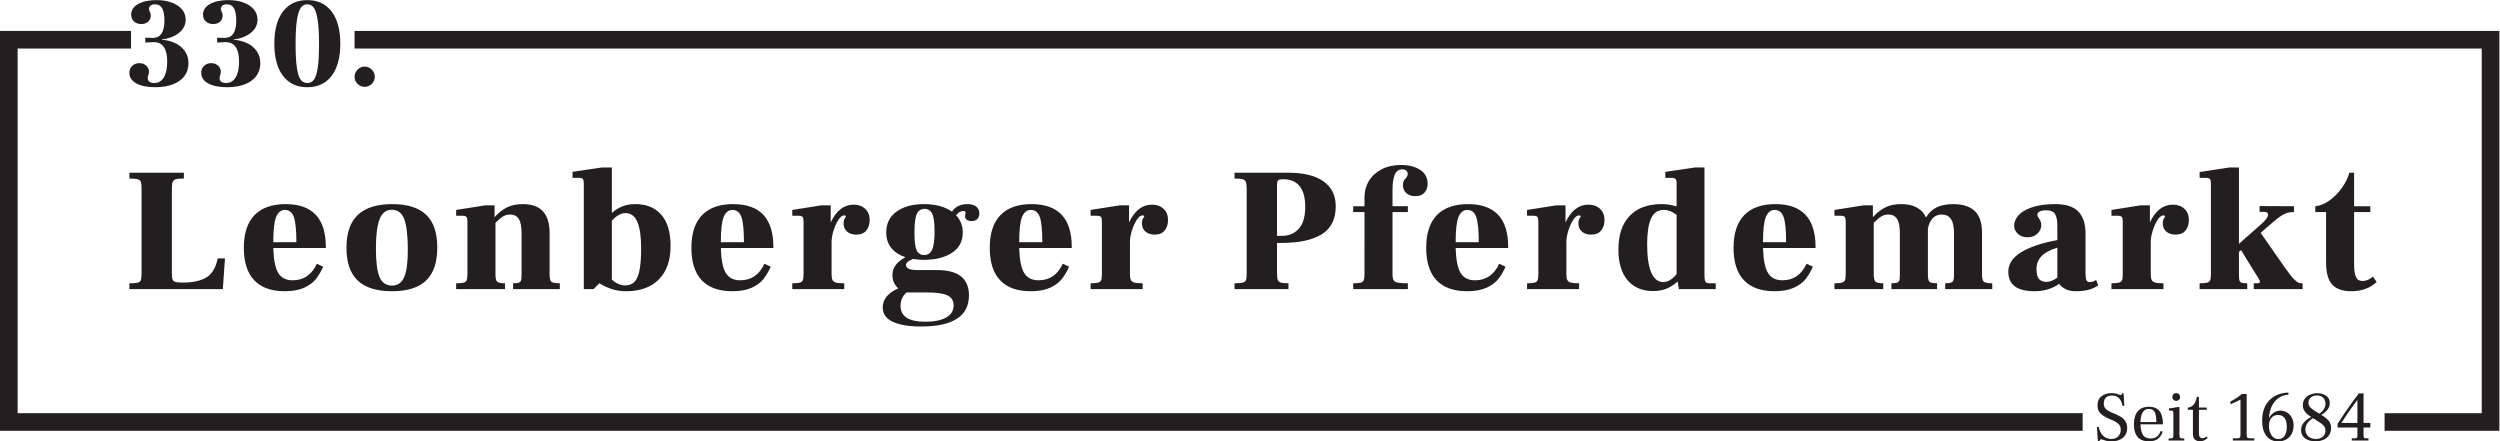 <?xml version="1.0" encoding="UTF-8" standalone="no"?>
<svg
   xmlns:dc="http://purl.org/dc/elements/1.1/"
   xmlns:cc="http://creativecommons.org/ns#"
   xmlns:rdf="http://www.w3.org/1999/02/22-rdf-syntax-ns#"
   xmlns:svg="http://www.w3.org/2000/svg"
   xmlns="http://www.w3.org/2000/svg"
   xmlns:sodipodi="http://sodipodi.sourceforge.net/DTD/sodipodi-0.dtd"
   xmlns:inkscape="http://www.inkscape.org/namespaces/inkscape"
   version="1.1"
   id="svg2"
   xml:space="preserve"
   width="755.907"
   height="133.453"
   viewBox="0 0 755.907 133.453"
   sodipodi:docname="LeonbergerPferdemarkt_330_Logo_CMYK_RZ.eps"><defs
     id="defs6" /><sodipodi:namedview
     pagecolor="#ffffff"
     bordercolor="#666666"
     borderopacity="1"
     objecttolerance="10"
     gridtolerance="10"
     guidetolerance="10"
     inkscape:pageopacity="0"
     inkscape:pageshadow="2"
     inkscape:window-width="640"
     inkscape:window-height="480"
     id="namedview4" /><g
     id="g10"
     inkscape:groupmode="layer"
     inkscape:label="ink_ext_XXXXXX"
     transform="matrix(1.333,0,0,-1.333,0,133.453)"><g
       id="g12"
       transform="scale(0.1)"><path
         d="m 5382.58,373.758 c -8,-6.668 -15.86,-10 -23.59,-10 -7.2,0 -12.2,3.066 -15,9.199 -2.8,6.133 -4.2,15.734 -4.2,28.801 v 118.406 h 36.8 v 13.195 h -36.8 v 76 h -10.8 c -3.2,-11.472 -8.8,-22.871 -16.8,-34.199 -8.01,-11.332 -17.34,-20.863 -28.01,-28.597 -10.66,-7.735 -21.46,-12.141 -32.39,-13.204 v -13.195 h 24.4 V 406.961 c 0,-24.266 4.66,-41.406 14,-51.406 9.33,-10 23.59,-15 42.79,-15 10.4,0 19.87,1.34 28.41,4.004 8.53,2.668 15.4,5.929 20.6,9.804 5.2,3.86 8.2,6.192 9,6.992 z m -178.79,-6.199 c -5.87,6.004 -13.34,15.535 -22.4,28.601 l -53.6,76.797 10,8.801 8.8,7.605 c 12.26,10.93 22.2,18.801 29.8,23.594 7.6,4.805 16.07,7.207 25.4,7.207 h 1.6 v 13.195 l -77.99,0.399 v -13.203 h 10.4 c 5.86,0 8.79,-1.992 8.79,-5.996 0,-5.332 -4.94,-12.403 -14.8,-21.2 l -51.2,-45.195 v 173.188 h -21.2 l -68,-10.403 v -13.191 h 14 c 4.8,0 7.93,-0.867 9.4,-2.598 1.46,-1.738 2.21,-5.273 2.21,-10.605 V 378.563 c 0,-6.141 -0.61,-10.536 -1.81,-13.204 -1.2,-2.664 -3.54,-4.472 -7,-5.398 -3.47,-0.938 -9.07,-1.398 -16.8,-1.398 v -13.204 h 108 v 13.204 c -6.14,0 -10.47,0.46 -13,1.398 -2.54,0.926 -4.14,2.664 -4.8,5.203 -0.67,2.531 -1,6.992 -1,13.399 v 51.203 l 4.8,3.992 34,-55.195 c 1.06,-1.602 2.8,-4.336 5.2,-8.204 2.41,-3.867 3.6,-6.464 3.6,-7.8 0,-1.34 -0.47,-2.336 -1.4,-3 -0.94,-0.664 -2.73,-0.996 -5.4,-0.996 h -7.2 v -13.204 h 110.8 v 13.204 h -4 c -4.27,0 -9.34,3 -15.2,8.996 z M 4928.6,536.961 c -21.87,0 -39.06,-13.203 -51.6,-39.598 h -0.39 v 37.996 h -21.2 l -66.01,-10.398 v -13.203 h 14 c 4.8,0 7.93,-0.871 9.4,-2.598 1.46,-1.738 2.2,-5.265 2.2,-10.597 v -120 c 0,-6.141 -0.6,-10.536 -1.8,-13.204 -1.2,-2.664 -3.54,-4.472 -6.99,-5.398 -3.48,-0.938 -9.08,-1.398 -16.81,-1.398 v -13.204 h 118 v 13.204 c -8.54,0 -14.74,0.527 -18.6,1.601 -3.86,1.055 -6.54,2.93 -7.99,5.598 -1.48,2.664 -2.21,6.933 -2.21,12.801 v 73.996 c 0,7.461 1.46,15.937 4.4,25.398 2.93,9.465 6.6,17.598 11,24.406 4.4,6.797 8.73,10.196 13,10.196 2.66,0 4,-0.801 4,-2.395 0,-0.547 -0.87,-2.07 -2.6,-4.609 -1.73,-2.528 -2.59,-6.192 -2.59,-10.996 0,-7.996 2.65,-14.266 7.99,-18.797 5.34,-4.543 12.26,-6.797 20.8,-6.797 10.4,0 18.06,3.191 23,9.598 4.93,6.398 7.4,14.132 7.4,23.195 0,10.937 -3.39,19.531 -10.2,25.801 -6.8,6.269 -15.54,9.402 -26.2,9.402 z M 4666.61,371.355 c -8.8,-6.394 -16.95,-9.597 -24.41,-9.597 -7.73,0 -13.46,2.207 -17.2,6.601 -3.74,4.403 -5.6,11.934 -5.6,22.598 0,11.465 3.73,21.133 11.2,29.004 7.46,7.859 19.46,14.336 36.01,19.402 z m 83.59,-7.792 c -2.67,-1.473 -6.27,-2.208 -10.8,-2.208 -3.19,0 -5.47,1.465 -6.8,4.407 -1.34,2.929 -2,8.797 -2,17.597 v 87.598 c 0,22.402 -5.47,39.207 -16.4,50.398 -10.93,11.204 -28.39,16.809 -52.4,16.809 -21.86,0 -39.79,-2.539 -53.8,-7.609 -14,-5.067 -24.07,-11.258 -30.19,-18.594 -6.14,-7.344 -9.21,-14.871 -9.21,-22.598 0,-6.941 2.73,-13.074 8.2,-18.406 5.46,-5.332 12.86,-8 22.2,-8 9.33,0 16.86,2.805 22.61,8.398 5.73,5.606 8.59,12.004 8.59,19.2 0,5.332 -1.87,10.539 -5.6,15.605 -0.27,0.528 -0.86,1.535 -1.79,3 -0.94,1.465 -1.41,2.996 -1.41,4.598 0,3.469 1.87,6.066 5.61,7.805 3.73,1.726 8.52,2.597 14.39,2.597 9.6,0 16.2,-2.734 19.81,-8.203 3.59,-5.469 5.4,-14.199 5.4,-26.191 v -33.203 c -34.94,-6.399 -62.21,-15.54 -81.81,-27.403 -19.6,-11.867 -29.39,-26.601 -29.39,-44.199 0,-29.602 19.72,-44.406 59.19,-44.406 21.87,0 40.53,5.605 56,16.808 3.47,-4.804 8.33,-8.8 14.6,-12.004 6.27,-3.203 14.2,-4.804 23.8,-4.804 9.6,0 18.47,0.937 26.6,2.804 8.14,1.875 16.07,5.332 23.8,10.399 l -4.8,12.402 c -0.27,-0.273 -1.73,-1.14 -4.4,-2.597 z m -252.78,2.199 c -1.08,2.664 -1.6,6.933 -1.6,12.801 v 93.996 c 0,23.203 -5.61,39.929 -16.81,50.203 -11.19,10.265 -27.34,15.402 -48.4,15.402 -15.19,0 -27.79,-2.473 -37.79,-7.402 -10,-4.942 -18.08,-12.598 -24.21,-23 -4,9.601 -10.73,17.062 -20.2,22.402 -9.47,5.324 -21.39,8 -35.8,8 -14.94,0 -27.4,-2.676 -37.4,-8 -10,-5.34 -18.87,-12.402 -26.6,-21.199 h -0.39 v 26.394 h -21.2 l -66.01,-10.398 v -13.203 h 14 c 4.8,0 7.93,-0.871 9.4,-2.598 1.46,-1.738 2.21,-5.265 2.21,-10.597 v -120 c 0,-6.141 -0.61,-10.536 -1.81,-13.204 -1.2,-2.664 -3.54,-4.472 -6.99,-5.398 -3.48,-0.938 -9.07,-1.398 -16.81,-1.398 v -13.204 h 110.8 v 13.204 c -9.06,0 -14.93,1.203 -17.6,3.593 -2.66,2.403 -4,7.864 -4,16.407 v 117.199 c 6.93,6.933 12.73,11.797 17.4,14.597 4.67,2.805 9.93,4.2 15.8,4.2 8.54,0 15,-3.204 19.41,-9.598 4.39,-6.398 6.59,-17.199 6.59,-32.402 v -95.996 c 0,-5.344 -0.4,-9.2 -1.19,-11.602 -0.8,-2.402 -2.54,-4.074 -5.21,-5 -2.66,-0.938 -6.93,-1.398 -12.8,-1.398 v -13.204 h 103.6 v 13.204 c -6.39,0 -10.99,0.527 -13.8,1.601 -2.8,1.055 -4.66,2.93 -5.6,5.598 -0.94,2.664 -1.4,6.933 -1.4,12.801 v 103.996 c 1.87,9.863 5.46,17.664 10.8,23.398 5.34,5.731 12.27,8.602 20.8,8.602 8.8,0 15.6,-3.27 20.4,-9.793 4.8,-6.543 7.2,-17.278 7.2,-32.207 v -95.996 c 0,-7.473 -1.2,-12.336 -3.6,-14.602 -2.39,-2.266 -7.86,-3.398 -16.4,-3.398 v -13.204 h 106.8 v 13.204 c -6.93,0 -11.99,0.527 -15.2,1.601 -3.2,1.055 -5.34,2.93 -6.39,5.598 z m -498.41,85.996 c 0,28.008 2.2,47.207 6.6,57.605 4.4,10.403 11,15.598 19.81,15.598 9.85,0 16.66,-5.469 20.39,-16.398 3.74,-10.938 5.6,-29.872 5.6,-56.805 z m 28,86.406 c -30.94,0 -54.47,-8.34 -70.6,-25 -16.14,-16.672 -24.2,-41.406 -24.2,-74.199 0,-32.539 7.86,-57.07 23.6,-73.606 15.73,-16.531 38.8,-24.804 69.2,-24.804 17.87,0 32.6,2.675 44.2,8.008 11.6,5.332 20.46,11.925 26.6,19.796 6.13,7.86 11.6,17.129 16.4,27.801 l -14.4,6.797 c -11.47,-25.066 -29.74,-37.598 -54.8,-37.598 -14.94,0 -25.8,5.461 -32.59,16.399 -6.81,10.937 -10.61,29.863 -11.41,56.805 h 119.2 v 2.394 c 0,64.805 -30.4,97.207 -91.2,97.207 z M 3803.02,379.363 c -9.87,-12 -20,-18.008 -30.4,-18.008 -11.74,0 -20.74,7.141 -27,21.407 -6.27,14.258 -9.4,35.664 -9.4,64.199 0,25.859 2.93,45.332 8.79,58.398 5.87,13.067 15.47,19.602 28.81,19.602 10.13,0 19.86,-3.742 29.2,-11.203 z m 67.8,-19.402 c -1.74,0.926 -2.93,2.734 -3.6,5.398 -0.67,2.668 -1,7.063 -1,13.204 v 242.789 h -20.8 l -68,-10 v -13.594 h 14.8 c 3.73,0 6.46,-0.867 8.2,-2.598 1.73,-1.738 2.6,-4.875 2.6,-9.402 v -52.399 h -1.6 c -10.14,3.204 -20.94,4.805 -32.4,4.805 -31.2,0 -55.34,-8.867 -72.4,-26.601 -17.07,-17.735 -25.6,-43.274 -25.6,-76.602 0,-29.875 6.93,-53 20.8,-69.406 13.86,-16.395 33.19,-24.598 58,-24.598 10.66,0 20.4,1.668 29.2,5 8.8,3.34 17.6,8.867 26.4,16.602 l 2.8,-17.2 h 83.6 v 13.204 h -12.4 c -4,0 -6.87,0.46 -8.6,1.398 z m -267.81,177 c -21.86,0 -39.06,-13.203 -51.6,-39.598 h -0.39 v 37.996 h -21.2 l -66.01,-10.398 v -13.203 h 14.01 c 4.79,0 7.93,-0.871 9.39,-2.598 1.47,-1.738 2.21,-5.265 2.21,-10.597 v -120 c 0,-6.141 -0.61,-10.536 -1.81,-13.204 -1.2,-2.664 -3.53,-4.472 -6.99,-5.398 -3.48,-0.938 -9.07,-1.398 -16.81,-1.398 v -13.204 h 118 v 13.204 c -8.53,0 -14.73,0.527 -18.59,1.601 -3.87,1.055 -6.55,2.93 -8,5.598 -1.47,2.664 -2.21,6.933 -2.21,12.801 v 73.996 c 0,7.461 1.47,15.937 4.41,25.398 2.93,9.465 6.6,17.598 10.99,24.406 4.41,6.797 8.73,10.196 13,10.196 2.67,0 4.01,-0.801 4.01,-2.395 0,-0.547 -0.87,-2.07 -2.6,-4.609 -1.74,-2.528 -2.6,-6.192 -2.6,-10.996 0,-7.996 2.66,-14.266 8,-18.797 5.33,-4.543 12.25,-6.797 20.8,-6.797 10.4,0 18.06,3.191 23,9.598 4.93,6.398 7.4,14.132 7.4,23.195 0,10.937 -3.4,19.531 -10.21,25.801 -6.79,6.269 -15.53,9.402 -26.2,9.402 z m -301.19,-85.203 c 0,28.008 2.2,47.207 6.6,57.605 4.41,10.403 11,15.598 19.81,15.598 9.85,0 16.66,-5.469 20.39,-16.398 3.74,-10.938 5.6,-29.872 5.6,-56.805 z m 28,86.406 c -30.94,0 -54.46,-8.34 -70.6,-25 -16.14,-16.672 -24.2,-41.406 -24.2,-74.199 0,-32.539 7.87,-57.07 23.6,-73.606 15.73,-16.531 38.81,-24.804 69.21,-24.804 17.86,0 32.59,2.675 44.2,8.008 11.59,5.332 20.46,11.925 26.59,19.796 6.13,7.86 11.6,17.129 16.4,27.801 l -14.4,6.797 c -11.46,-25.066 -29.74,-37.598 -54.79,-37.598 -14.95,0 -25.81,5.461 -32.6,16.399 -6.81,10.937 -10.61,29.863 -11.41,56.805 h 119.2 v 2.394 c 0,64.805 -30.4,97.207 -91.2,97.207 z m -108.59,77.785 c -11.34,7.336 -25.8,11.008 -43.4,11.008 -16.54,0 -31.07,-3.203 -43.6,-9.598 -12.54,-6.41 -22.2,-15.207 -29,-26.41 -6.8,-11.187 -10.2,-23.992 -10.2,-38.39 v -19.2 h -25.6 v -13.195 h 25.6 V 378.563 c 0,-6.141 -0.6,-10.536 -1.8,-13.204 -1.2,-2.664 -3.54,-4.472 -7,-5.398 -3.47,-0.938 -9.07,-1.398 -16.8,-1.398 v -13.204 h 124 v 13.204 c -10.4,0 -17.94,0.46 -22.6,1.398 -4.67,0.926 -7.87,2.734 -9.6,5.398 -1.73,2.668 -2.6,7.063 -2.6,13.204 v 141.601 h 34.8 v 13.195 h -34.8 v 37.993 c 0,13.601 1.6,24.597 4.8,33.007 3.2,8.399 9.07,12.598 17.6,12.598 3.47,0 6.33,-0.867 8.6,-2.598 2.26,-1.738 3.4,-4.343 3.4,-7.8 0,-1.868 -0.34,-3.469 -1,-4.805 -0.67,-1.34 -1.8,-2.93 -3.4,-4.797 -2.14,-2.402 -3.74,-4.668 -4.8,-6.797 -1.07,-2.137 -1.6,-5.078 -1.6,-8.808 0,-7.461 2.53,-13.536 7.6,-18.188 5.06,-4.668 11.86,-7.004 20.4,-7.004 9.06,0 16,2.598 20.8,7.805 4.8,5.191 7.2,12.055 7.2,20.59 0,13.601 -5.67,24.062 -17,31.394 z M 2946.04,482.363 c -9.75,-10.8 -22.47,-16.203 -38.2,-16.203 h -11.2 v 114.391 c 0,6.133 0.86,10 2.6,11.601 1.73,1.602 5.66,2.403 11.79,2.403 16.27,0 28.6,-5.262 37,-15.801 8.41,-10.535 12.61,-26.059 12.61,-46.598 0,-22.39 -4.87,-38.992 -14.6,-49.793 z m 56,107.399 c -18.54,13.054 -44.88,19.597 -79.01,19.597 h -122.79 v -13.203 c 8.53,0 14.66,-0.539 18.4,-1.601 3.73,-1.063 6.2,-3.133 7.4,-6.2 1.2,-3.07 1.8,-8.07 1.8,-15 V 380.957 c 0,-7.199 -0.54,-12.199 -1.6,-15 -1.07,-2.793 -3.4,-4.738 -7,-5.793 -3.6,-1.074 -9.94,-1.601 -19,-1.601 v -13.204 h 122.39 v 13.204 c -8,0 -13.73,0.527 -17.2,1.601 -3.46,1.055 -5.8,3.059 -6.99,5.996 -1.2,2.93 -1.8,7.863 -1.8,14.797 v 69.207 h 10.8 c 39.46,0 69.72,6.524 90.8,19.602 21.06,13.054 31.6,34.257 31.6,63.593 0,24.532 -9.27,43.325 -27.8,56.403 z m -388.99,-52.801 c -21.87,0 -39.07,-13.203 -51.6,-39.598 h -0.4 v 37.996 h -21.2 l -66,-10.398 v -13.203 h 14 c 4.8,0 7.93,-0.871 9.4,-2.598 1.46,-1.738 2.2,-5.265 2.2,-10.597 v -120 c 0,-6.141 -0.6,-10.536 -1.8,-13.204 -1.2,-2.664 -3.54,-4.472 -7,-5.398 -3.47,-0.938 -9.07,-1.398 -16.8,-1.398 v -13.204 h 118 v 13.204 c -8.54,0 -14.74,0.527 -18.6,1.601 -3.87,1.055 -6.54,2.93 -8,5.598 -1.47,2.664 -2.2,6.933 -2.2,12.801 v 73.996 c 0,7.461 1.46,15.937 4.4,25.398 2.93,9.465 6.6,17.598 11,24.406 4.4,6.797 8.73,10.196 13,10.196 2.66,0 4,-0.801 4,-2.395 0,-0.547 -0.87,-2.07 -2.6,-4.609 -1.74,-2.528 -2.6,-6.192 -2.6,-10.996 0,-7.996 2.66,-14.266 8,-18.797 5.33,-4.543 12.26,-6.797 20.8,-6.797 10.4,0 18.06,3.191 23,9.598 4.93,6.398 7.4,14.132 7.4,23.195 0,10.937 -3.4,19.531 -10.2,25.801 -6.8,6.269 -15.54,9.402 -26.2,9.402 z m -301.2,-85.203 c 0,28.008 2.2,47.207 6.6,57.605 4.4,10.403 11,15.598 19.8,15.598 9.87,0 16.67,-5.469 20.4,-16.398 3.73,-10.938 5.6,-29.872 5.6,-56.805 z m 28,86.406 c -30.93,0 -54.46,-8.34 -70.6,-25 -16.13,-16.672 -24.2,-41.406 -24.2,-74.199 0,-32.539 7.87,-57.07 23.6,-73.606 15.73,-16.531 38.8,-24.804 69.2,-24.804 17.86,0 32.6,2.675 44.2,8.008 11.6,5.332 20.46,11.925 26.6,19.796 6.14,7.86 11.6,17.129 16.4,27.801 l -14.4,6.797 c -11.47,-25.066 -29.74,-37.598 -54.8,-37.598 -14.94,0 -25.8,5.461 -32.6,16.399 -6.8,10.937 -10.6,29.863 -11.4,56.805 h 119.2 v 2.394 c 0,64.805 -30.4,97.207 -91.2,97.207 z M 2114.05,434.16 c -3.86,-7.734 -9.8,-11.601 -17.8,-11.601 -7.99,0 -13.66,3.601 -17,10.8 -3.33,7.196 -5,20.664 -5,40.399 0,20.539 1.8,34.601 5.4,42.199 3.61,7.606 9.4,11.406 17.41,11.406 7.99,0 13.79,-3.672 17.39,-11.008 3.61,-7.332 5.4,-20.73 5.4,-40.195 0,-20.273 -1.93,-34.265 -5.8,-42 z m -57.8,-96.398 h 48.8 c 20,0 34.67,-2.207 44,-6.602 9.33,-4.402 14.01,-11.933 14.01,-22.597 0,-12.266 -5.74,-21.532 -17.21,-27.801 -11.47,-6.262 -27.07,-9.407 -46.8,-9.407 -37.59,0 -56.39,12.004 -56.39,36.008 0,12.266 4.53,22.403 13.59,30.399 z m 138,200.402 c -15.99,0 -27.59,-5.742 -34.8,-17.207 -16.26,11.465 -37.46,17.207 -63.6,17.207 -25.6,0 -46.27,-5.605 -62,-16.809 -15.73,-11.191 -23.6,-27.058 -23.6,-47.597 0,-13.867 3.8,-25.535 11.41,-35 7.59,-9.461 18.33,-16.465 32.19,-20.996 -19.73,-10.399 -29.6,-24.004 -29.6,-40.801 0,-11.738 4.41,-21.738 13.21,-30 -11.74,-5.066 -20.54,-11.258 -26.41,-18.602 -5.86,-7.336 -8.79,-15.527 -8.79,-24.601 0,-14.656 7.66,-25.528 22.99,-32.598 15.34,-7.058 36.74,-10.605 64.2,-10.605 36.27,0 63.41,5.937 81.4,17.804 18,11.875 27.01,29.403 27.01,52.598 0,38.406 -24.01,57.606 -72.01,57.606 h -44.39 c -17.61,0 -26.41,3.73 -26.41,11.203 0,5.32 5.34,10 16,13.992 8.53,-1.336 16.67,-2 24.4,-2 26.41,0 47.74,5.332 64,16.004 16.27,10.664 24.4,25.996 24.4,45.996 0,15.207 -5.07,28.262 -15.19,39.199 5.06,6.406 10.39,9.602 15.99,9.602 3.73,0 5.6,-1.204 5.6,-3.594 0,-0.801 -0.2,-2.004 -0.6,-3.606 -0.4,-1.601 -0.6,-3.066 -0.6,-4.402 0,-3.73 1.34,-6.535 4.01,-8.398 2.66,-1.868 6.26,-2.793 10.79,-2.793 5.87,0 10.27,1.589 13.21,4.793 2.93,3.203 4.4,7.336 4.4,12.402 0,6.398 -2.28,11.535 -6.81,15.402 -4.53,3.856 -11.33,5.801 -20.4,5.801 z m -257.99,-1.203 c -21.87,0 -39.07,-13.203 -51.6,-39.598 h -0.4 v 37.996 h -21.2 l -66,-10.398 v -13.203 h 14 c 4.8,0 7.93,-0.871 9.4,-2.598 1.46,-1.738 2.2,-5.265 2.2,-10.597 v -120 c 0,-6.141 -0.6,-10.536 -1.8,-13.204 -1.2,-2.664 -3.54,-4.472 -7,-5.398 -3.47,-0.938 -9.07,-1.398 -16.8,-1.398 v -13.204 h 118 v 13.204 c -8.54,0 -14.74,0.527 -18.6,1.601 -3.87,1.055 -6.54,2.93 -8,5.598 -1.47,2.664 -2.2,6.933 -2.2,12.801 v 73.996 c 0,7.461 1.46,15.937 4.4,25.398 2.93,9.465 6.6,17.598 11,24.406 4.4,6.797 8.73,10.196 13,10.196 2.66,0 4,-0.801 4,-2.395 0,-0.547 -0.87,-2.07 -2.6,-4.609 -1.74,-2.528 -2.6,-6.192 -2.6,-10.996 0,-7.996 2.66,-14.266 8,-18.797 5.33,-4.543 12.26,-6.797 20.8,-6.797 10.4,0 18.06,3.191 23,9.598 4.93,6.398 7.4,14.132 7.4,23.195 0,10.937 -3.4,19.531 -10.2,25.801 -6.8,6.269 -15.54,9.402 -26.2,9.402 z m -301.2,-85.203 c 0,28.008 2.21,47.207 6.61,57.605 4.39,10.403 11,15.598 19.79,15.598 9.87,0 16.67,-5.469 20.41,-16.398 3.73,-10.938 5.6,-29.872 5.6,-56.805 z m 28.01,86.406 c -30.94,0 -54.47,-8.34 -70.6,-25 -16.14,-16.672 -24.2,-41.406 -24.2,-74.199 0,-32.539 7.86,-57.07 23.6,-73.606 15.73,-16.531 38.79,-24.804 69.19,-24.804 17.87,0 32.61,2.675 44.2,8.008 11.61,5.332 20.47,11.925 26.61,19.796 6.13,7.86 11.6,17.129 16.4,27.801 l -14.4,6.797 c -11.47,-25.066 -29.74,-37.598 -54.8,-37.598 -14.94,0 -25.8,5.461 -32.61,16.399 -6.8,10.937 -10.6,29.863 -11.4,56.805 h 119.2 v 2.394 c 0,64.805 -30.39,97.207 -91.19,97.207 z m -212.4,-149.805 c -2.4,-12.14 -6.2,-20.937 -11.4,-26.398 -5.2,-5.469 -12.2,-8.203 -21,-8.203 -10.67,0 -20.8,4.406 -30.4,13.203 v 133.594 c 10.4,11.465 20.66,17.207 30.8,17.207 12.53,0 21.6,-6.805 27.2,-20.399 5.6,-13.605 8.4,-33.203 8.4,-58.8 0,-21.336 -1.2,-38.075 -3.6,-50.204 z m -9.2,149.805 c -11.47,0 -21.34,-1.672 -29.6,-5 -8.27,-3.34 -16.14,-8.203 -23.6,-14.601 h -0.4 v 102.789 h -22 l -67.2,-10 v -13.594 h 14 c 4.8,0 7.93,-0.867 9.4,-2.598 1.46,-1.738 2.2,-5.273 2.2,-10.605 V 345.359 h 22 l 13.2,13.204 c 9.86,-5.868 19.53,-10.34 29,-13.399 9.46,-3.066 20.06,-4.609 31.8,-4.609 31.73,0 56.46,8.937 74.2,26.808 17.73,17.86 26.6,43.328 26.6,76.395 0,30.664 -7,54.062 -21,70.207 -14,16.121 -33.54,24.199 -58.6,24.199 z m -193.2,-172.402 c -1.07,2.664 -1.6,6.933 -1.6,12.801 v 93.996 c 0,43.73 -20.14,65.605 -60.4,65.605 -15.2,0 -27.8,-2.746 -37.8,-8.203 -10,-5.469 -18.74,-12.473 -26.2,-20.996 h -0.4 v 26.394 h -21.2 l -66,-10.398 v -13.203 h 14 c 4.8,0 7.93,-0.871 9.4,-2.598 1.46,-1.738 2.2,-5.265 2.2,-10.597 v -120 c 0,-6.141 -0.6,-10.536 -1.8,-13.204 -1.2,-2.664 -3.54,-4.472 -7,-5.398 -3.47,-0.938 -9.07,-1.398 -16.8,-1.398 v -13.204 h 110.8 v 13.204 c -9.07,0 -14.94,1.203 -17.6,3.593 -2.67,2.403 -4,7.864 -4,16.407 v 117.199 c 6.93,6.933 12.73,11.797 17.4,14.597 4.66,2.805 9.93,4.2 15.8,4.2 8.53,0 15,-3.204 19.4,-9.598 4.4,-6.398 6.6,-17.199 6.6,-32.402 v -95.996 c 0,-5.344 -0.4,-9.2 -1.2,-11.602 -0.8,-2.402 -2.54,-4.074 -5.2,-5 -2.67,-0.938 -6.94,-1.398 -12.8,-1.398 v -13.204 h 106 v 13.204 c -6.94,0 -12,0.527 -15.2,1.601 -3.2,1.055 -5.34,2.93 -6.4,5.598 z m -331.59,6.601 c -5.602,-12.668 -14.672,-19.004 -27.203,-19.004 -13.598,0 -23.137,6.465 -28.598,19.403 -5.469,12.929 -8.203,34.601 -8.203,65 0,29.328 2.734,51.261 8.203,65.801 5.461,14.531 14.73,21.796 27.797,21.796 13.597,0 23.062,-7.195 28.398,-21.601 5.332,-14.395 8.004,-37.871 8.004,-70.399 0,-28 -2.805,-48.339 -8.398,-60.996 z m -26.801,165.801 c -34.938,0 -61,-8.144 -78.199,-24.406 -17.203,-16.27 -25.801,-41.199 -25.801,-74.793 0,-33.078 8.461,-57.746 25.398,-74.004 16.93,-16.27 42.864,-24.406 77.801,-24.406 34.93,0 60.801,8.136 77.602,24.406 16.797,16.258 25.195,41.199 25.195,74.805 0,33.328 -8.398,58.054 -25.195,74.199 -16.801,16.121 -42.403,24.199 -76.801,24.199 z m -270,-86.406 c 0,28.008 2.199,47.207 6.601,57.605 4.399,10.403 11,15.598 19.797,15.598 9.868,0 16.668,-5.469 20.403,-16.398 3.73,-10.938 5.601,-29.872 5.601,-56.805 z m 28.004,86.406 c -30.942,0 -54.469,-8.34 -70.602,-25 -16.136,-16.672 -24.199,-41.406 -24.199,-74.199 0,-32.539 7.859,-57.07 23.598,-73.606 15.73,-16.531 38.8,-24.804 69.199,-24.804 17.859,0 32.601,2.675 44.199,8.008 11.602,5.332 20.465,11.925 26.602,19.796 6.133,7.86 11.601,17.129 16.402,27.801 l -14.398,6.797 c -11.473,-25.066 -29.743,-37.598 -54.801,-37.598 -14.942,0 -25.801,5.461 -32.606,16.399 -6.8,10.937 -10.597,29.863 -11.398,56.805 h 119.199 v 2.394 c 0,64.805 -30.394,97.207 -91.195,97.207 z M 468.281,371.961 c -12.797,-7.871 -30.668,-11.797 -53.597,-11.797 -8,0 -13.668,0.527 -16.996,1.594 -3.34,1.062 -5.469,3.008 -6.403,5.801 -0.937,2.8 -1.402,7.8 -1.402,15 v 190.394 c 0,7.207 0.601,12.332 1.801,15.402 1.199,3.067 3.597,5.137 7.199,6.2 3.601,1.062 9.664,1.601 18.203,1.601 v 13.203 H 293.48 v -13.203 c 8.805,0 15.067,-0.539 18.805,-1.601 3.731,-1.063 6.129,-3.067 7.195,-5.996 1.067,-2.942 1.606,-8.145 1.606,-15.606 V 380.957 c 0,-7.199 -0.539,-12.266 -1.606,-15.195 -1.066,-2.942 -3.394,-4.875 -6.996,-5.801 -3.601,-0.938 -9.941,-1.398 -19.004,-1.398 v -13.204 h 212.004 l 4.797,69.602 h -16.398 c -4.27,-20.801 -12.797,-35.137 -25.602,-43"
         style="fill:#231f20;fill-opacity:1;fill-rule:nonzero;stroke:none"
         id="path14" /><path
         d="m 5347.31,41.762 h -36.48 c 11.09,17.492 23.03,34.719 35.84,51.68 h 0.64 z m 29.28,-10.398 v 10.398 h -15.36 V 108.805 H 5350.5 C 5333.97,87.25 5317.92,64.262 5302.35,39.84 v -8.476 h 44.96 V 13.121 c 0,-2.141 -0.38,-3.711 -1.12,-4.719 -0.76,-1.016 -2.14,-1.523 -4.16,-1.523 h -7.52 V 1.918 h 37.92 v 4.961 h -6.24 c -2.03,0 -3.36,0.48 -4.01,1.438 -0.63,0.965 -0.95,2.566 -0.95,4.805 V 31.363 Z M 5268.83,10.641 c -4,-3.469 -9.25,-5.207 -15.76,-5.207 -6.93,0 -12.64,1.953 -17.12,5.84 -4.48,3.898 -6.72,9.102 -6.72,15.605 0,5.332 1.6,10.188 4.8,14.562 3.2,4.375 7.41,8.105 12.64,11.199 8.11,-5.019 14,-8.828 17.68,-11.445 3.68,-2.617 6.35,-5.176 8,-7.676 1.66,-2.508 2.48,-5.418 2.48,-8.719 0,-5.977 -2,-10.695 -6,-14.16 z m -30.08,68.641 c -1.66,2.394 -2.48,5.148 -2.48,8.234 0,5.125 1.84,9.18 5.52,12.168 3.68,2.976 8.24,4.472 13.68,4.472 5.86,0 10.56,-1.73 14.09,-5.195 3.51,-3.469 5.27,-7.922 5.27,-13.359 0,-8.75 -4.64,-16.32 -13.92,-22.727 -6.5,3.742 -11.41,6.809 -14.71,9.199 -3.31,2.402 -5.79,4.805 -7.45,7.207 z m 26.65,-19.285 c 12.79,7.578 19.19,16.531 19.19,26.883 0,7.57 -2.88,13.203 -8.64,16.875 -5.76,3.684 -12.37,5.527 -19.84,5.527 -5.44,0 -10.67,-1.015 -15.68,-3.047 -5.01,-2.019 -9.1,-5.086 -12.24,-9.199 -3.15,-4.102 -4.72,-9.09 -4.72,-14.961 0,-5.223 1.5,-9.969 4.48,-14.238 2.98,-4.266 7.85,-8.426 14.56,-12.48 -7.79,-4.16 -13.57,-8.613 -17.36,-13.359 -3.79,-4.746 -5.68,-10.156 -5.68,-16.238 0,-8.105 3.04,-14.395 9.12,-18.879 6.08,-4.48 13.92,-6.719 23.52,-6.719 7.14,0 13.41,1.25 18.8,3.762 5.38,2.5 9.52,6.055 12.41,10.633 2.88,4.59 4.31,9.816 4.31,15.684 0,6.504 -1.79,11.973 -5.36,16.398 -3.57,4.422 -9.2,8.887 -16.87,13.359 z m -83.21,-47.355 c -3.31,-4.91 -8,-7.363 -14.08,-7.363 -6.83,0 -12.11,2.93 -15.84,8.801 -3.73,5.867 -5.6,12.852 -5.6,20.957 0,7.898 1.87,14.004 5.6,18.32 3.73,4.324 8.75,6.484 15.04,6.484 6.4,0 11.31,-2.266 14.72,-6.797 3.41,-4.543 5.12,-11.23 5.12,-20.09 0,-8.633 -1.66,-15.41 -4.96,-20.312 z m 5.44,52.961 c -4.48,2.664 -9.38,4.051 -14.71,4.16 -5.44,0 -10.39,-1.418 -14.81,-4.238 -4.42,-2.832 -8.13,-6.914 -11.12,-12.246 h -0.32 c 0.64,10.352 2.89,19.383 6.72,27.117 3.84,7.734 8.96,13.82 15.36,18.242 6.4,4.426 13.76,6.797 22.08,7.121 v 4.961 c -11.84,-0.324 -22.24,-3.02 -31.2,-8.078 -8.96,-5.067 -15.94,-12.325 -20.96,-21.758 -5.01,-9.441 -7.52,-20.672 -7.52,-33.68 0,-14.726 3.17,-26.27 9.52,-34.641 C 5147.02,4.184 5156,0 5167.63,0 c 7.26,0 13.5,1.547 18.72,4.645 5.23,3.086 9.22,7.324 12,12.715 2.78,5.379 4.16,11.445 4.16,18.164 0,7.137 -1.36,13.281 -4.08,18.398 -2.72,5.117 -6.32,9.012 -10.8,11.68 z M 5097.88,8.402 c -1.18,1.008 -1.76,3.008 -1.76,5.996 v 93.118 h -10.88 c -2.46,-2.344 -6.33,-5.274 -11.6,-8.801 -5.29,-3.516 -10.11,-6.289 -14.48,-8.32 v -6.238 c 8.42,3.523 16.05,7.039 22.88,10.566 V 14.398 c 0,-2.988 -0.56,-4.988 -1.68,-5.996 -1.13,-1.016 -3.39,-1.523 -6.8,-1.523 h -8.81 V 1.918 h 48.64 v 4.961 h -8.8 c -3.31,0 -5.54,0.508 -6.71,1.523 z m -96.8,0 c -1.82,-0.801 -3.58,-1.199 -5.28,-1.199 -2.67,0 -4.67,0.926 -6,2.793 -1.34,1.863 -2,4.988 -2,9.363 v 52.316 h 17.76 v 5.125 h -17.76 v 24.316 h -4.64 c -2.67,-15.254 -9.55,-23.465 -20.65,-24.637 v -4.805 h 11.68 V 16.957 c 0,-6.074 1.53,-10.398 4.56,-12.957 3.04,-2.559 6.75,-3.84 11.13,-3.84 3.73,0 6.79,0.59 9.2,1.758 2.4,1.172 5.19,2.93 8.4,5.285 l -1.76,3.836 c -1.28,-0.957 -2.83,-1.844 -4.64,-2.637 z m -64.81,83.437 c 2.56,0 4.67,0.82 6.32,2.481 1.65,1.652 2.48,3.703 2.48,6.164 0,2.559 -0.8,4.688 -2.4,6.395 -1.6,1.699 -3.73,2.559 -6.4,2.559 -2.55,0 -4.66,-0.86 -6.31,-2.559 -1.66,-1.707 -2.48,-3.836 -2.48,-6.395 0,-2.461 0.82,-4.511 2.48,-6.164 1.65,-1.66 3.76,-2.481 6.31,-2.481 z m 8,-82.48 c -0.43,1.125 -0.63,3.066 -0.63,5.84 v 62.559 h -4.48 l -19.37,-3.203 v -4.793 h 5.44 c 1.92,0 3.17,-0.461 3.76,-1.359 0.59,-0.906 0.89,-2.754 0.89,-5.527 V 15.199 c 0,-2.773 -0.2,-4.695 -0.57,-5.762 -0.37,-1.062 -1.31,-1.816 -2.8,-2.234 -1.5,-0.43 -4,-0.645 -7.52,-0.645 V 1.918 h 35.53 v 4.641 c -3.53,0 -6.01,0.184 -7.44,0.555 -1.45,0.383 -2.38,1.125 -2.81,2.246 z m -89.11,34.484 c 0.42,9.91 2.18,17.352 5.27,22.312 3.1,4.961 7.79,7.441 14.09,7.441 6.18,0 10.5,-2.43 12.96,-7.274 2.45,-4.863 3.68,-12.355 3.68,-22.48 z m 19.2,34.715 c -11.2,0 -19.69,-3.496 -25.44,-10.477 -5.76,-6.992 -8.64,-16.828 -8.64,-29.523 0,-12.371 2.8,-21.863 8.4,-28.477 5.59,-6.621 14.1,-9.922 25.51,-9.922 9.28,0 16.27,1.973 20.97,5.918 4.69,3.945 8.16,9.172 10.39,15.684 l -4.47,1.914 c -1.71,-5.008 -4.38,-9.121 -8,-12.312 -3.63,-3.203 -8.53,-4.805 -14.73,-4.805 -8.53,0 -14.48,2.879 -17.84,8.641 -3.36,5.762 -5.14,13.605 -5.35,23.516 h 50.88 v 1.445 c 0,25.598 -10.57,38.398 -31.68,38.398 z m -62.32,-23.836 c -3.79,2.449 -8.51,4.902 -14.16,7.351 l -7.68,3.203 c -6.19,2.668 -10.78,5.488 -13.76,8.477 -2.99,2.988 -4.48,7.043 -4.48,12.168 0,5.969 1.68,10.48 5.04,13.516 3.36,3.039 7.86,4.562 13.51,4.562 6.94,0 12.38,-2.141 16.33,-6.398 3.95,-4.266 6.45,-9.922 7.52,-16.961 h 4.16 l -1.6,28.32 h -3.53 c -0.31,-1.281 -0.69,-2.266 -1.11,-2.961 -0.43,-0.691 -1.07,-1.043 -1.92,-1.043 -0.75,0 -2.08,0.371 -4.01,1.121 -4.68,2.238 -10.08,3.36 -16.15,3.36 -9.5,0 -17.28,-2.344 -23.36,-7.04 -6.08,-4.699 -9.12,-11.515 -9.12,-20.48 0,-7.781 2.28,-13.973 6.87,-18.562 4.59,-4.582 11.31,-8.742 20.17,-12.473 l 7.35,-3.047 c 6.3,-2.773 10.94,-5.809 13.93,-9.121 2.98,-3.301 4.47,-7.461 4.47,-12.48 0,-5.965 -1.89,-10.926 -5.67,-14.871 -3.79,-3.957 -9.04,-5.93 -15.76,-5.93 -7.79,0 -14.19,2.668 -19.2,8.008 -5.02,5.332 -8.11,11.73 -9.28,19.199 h -4.16 l 2.08,-32 h 3.99 c 0.11,1.172 0.46,2.129 1.05,2.879 0.59,0.742 1.46,1.125 2.64,1.125 1.06,0 2.55,-0.43 4.48,-1.289 2.99,-1.066 5.81,-1.887 8.48,-2.477 C 4781.82,0.301 4785.18,0 4789.23,0 c 10.99,0 19.71,2.719 26.17,8.16 6.45,5.438 9.67,12.852 9.67,22.234 0,5.762 -1.22,10.645 -3.67,14.641 -2.46,4.004 -5.57,7.226 -9.36,9.688"
         style="fill:#231f20;fill-opacity:1;fill-rule:nonzero;stroke:none"
         id="path16" /><path
         d="m 40,891.035 h 257.242 v 40 H 0 V 893.398 891.035 23.949 H 11.953 40 4724.07 v 40 H 40 V 891.035"
         style="fill:#231f20;fill-opacity:1;fill-rule:nonzero;stroke:none"
         id="path18" /><path
         d="m 804.254,931.035 v -40 H 5629.29 V 63.949 h -220.35 v -40 h 220.35 40 v 40 827.086 15.461 24.539 H 804.254"
         style="fill:#231f20;fill-opacity:1;fill-rule:nonzero;stroke:none"
         id="path20" /><path
         d="m 843.254,843.316 c -4.621,4.52 -10.016,6.789 -16.18,6.789 -6.164,0 -11.511,-2.312 -16.031,-6.933 -4.527,-4.625 -6.789,-10.016 -6.789,-16.18 0,-6.168 2.262,-11.512 6.789,-16.031 4.52,-4.527 9.867,-6.789 16.031,-6.789 6.36,0 11.797,2.262 16.324,6.789 4.524,4.519 6.79,9.863 6.79,16.031 0,6.356 -2.309,11.793 -6.934,16.324 z m -122.637,3.321 c -2.019,-12.907 -4.961,-21.766 -8.808,-26.578 -3.856,-4.817 -8.766,-7.223 -14.735,-7.223 -5.972,0 -10.883,2.406 -14.734,7.223 -3.852,4.812 -6.785,13.671 -8.813,26.578 -2.019,12.902 -3.031,31.203 -3.031,54.894 0,23.11 1.012,41.211 3.031,54.313 2.028,13.094 4.914,22.289 8.668,27.59 3.758,5.296 8.711,7.945 14.879,7.945 6.164,0 11.125,-2.649 14.879,-7.945 3.758,-5.301 6.645,-14.496 8.664,-27.59 2.028,-13.102 3.035,-31.203 3.035,-54.313 0,-23.691 -1.007,-41.992 -3.035,-54.894 z m -23.543,154.273 c -23.691,0 -42.086,-8.621 -55.179,-25.855 -13.102,-17.239 -19.649,-41.555 -19.649,-72.946 0,-31.398 6.547,-55.714 19.649,-72.949 13.093,-17.242 31.488,-25.855 55.179,-25.855 23.692,0 42.082,8.613 55.18,25.855 13.098,17.235 19.644,41.551 19.644,72.949 0,31.391 -6.546,55.707 -19.644,72.946 -13.098,17.234 -31.488,25.855 -55.18,25.855 z M 559.852,903.551 c -9.247,4.234 -19.262,6.738 -30.047,7.512 v 0.578 c 15.98,1.922 29.035,6.933 39.144,15.023 10.114,8.09 15.168,18.102 15.168,30.043 0,8.668 -2.742,16.324 -8.234,22.969 -5.488,6.644 -13.242,11.847 -23.254,15.601 -10.02,3.758 -21.668,5.633 -34.961,5.633 -16.754,0 -30.477,-2.937 -41.164,-8.808 -10.691,-5.879 -16.035,-13.922 -16.035,-24.125 0,-6.551 2.164,-11.75 6.5,-15.602 4.332,-3.852 9.867,-5.777 16.613,-5.777 6.356,0 11.504,1.781 15.453,5.343 3.945,3.563 5.926,8.329 5.926,14.301 0,3.078 -0.773,5.969 -2.316,8.668 -1.153,1.922 -1.731,3.848 -1.731,5.778 0,3.078 1.106,5.632 3.32,7.656 2.211,2.023 5.633,3.035 10.258,3.035 7.512,0 12.949,-3.035 16.324,-9.106 3.364,-6.062 5.055,-15.453 5.055,-28.164 0,-26.004 -8.953,-39.004 -26.867,-39.004 l -16.469,0.583 v -10.981 l 19.356,0.867 c 20.222,0 30.336,-14.832 30.336,-44.492 0,-15.023 -2.555,-26.824 -7.657,-35.391 -5.105,-8.57 -12.375,-12.855 -21.808,-12.855 -4.434,0 -7.996,0.914 -10.692,2.746 -2.703,1.828 -4.043,4.57 -4.043,8.231 0,2.316 0.477,4.718 1.442,7.222 0.191,0.578 0.48,1.59 0.867,3.035 0.383,1.446 0.578,2.934 0.578,4.477 0,5.008 -2.023,9.484 -6.066,13.433 -4.043,3.946 -9.246,5.926 -15.602,5.926 -6.355,0 -11.75,-1.98 -16.18,-5.926 -4.433,-3.949 -6.644,-9.292 -6.644,-16.031 0,-10.211 5.25,-18.199 15.746,-23.976 10.496,-5.782 24.797,-8.668 42.902,-8.668 15.789,0 29.371,2.265 40.735,6.785 11.359,4.527 19.98,10.883 25.859,19.07 5.871,8.184 8.809,17.668 8.809,28.457 0,10.785 -2.793,20.074 -8.379,27.875 -5.586,7.805 -13,13.821 -22.242,18.059 z m -162.942,0 c -9.246,4.234 -19.262,6.738 -30.047,7.512 v 0.578 c 15.985,1.922 29.035,6.933 39.145,15.023 10.113,8.09 15.168,18.102 15.168,30.043 0,8.668 -2.742,16.324 -8.235,22.969 -5.488,6.644 -13.242,11.847 -23.253,15.601 -10.02,3.758 -21.668,5.633 -34.961,5.633 -16.754,0 -30.477,-2.937 -41.164,-8.808 -10.692,-5.879 -16.036,-13.922 -16.036,-24.125 0,-6.551 2.164,-11.75 6.5,-15.602 4.332,-3.852 9.868,-5.777 16.614,-5.777 6.355,0 11.504,1.781 15.453,5.343 3.945,3.563 5.926,8.329 5.926,14.301 0,3.078 -0.774,5.969 -2.317,8.668 -1.152,1.922 -1.73,3.848 -1.73,5.778 0,3.078 1.105,5.632 3.324,7.656 2.211,2.023 5.629,3.035 10.254,3.035 7.512,0 12.949,-3.035 16.324,-9.106 3.363,-6.062 5.055,-15.453 5.055,-28.164 0,-26.004 -8.953,-39.004 -26.867,-39.004 l -16.469,0.583 v -10.981 l 19.359,0.867 c 20.219,0 30.332,-14.832 30.332,-44.492 0,-15.023 -2.555,-26.824 -7.652,-35.391 -5.11,-8.57 -12.379,-12.855 -21.813,-12.855 -4.433,0 -7.996,0.914 -10.691,2.746 -2.699,1.828 -4.043,4.57 -4.043,8.231 0,2.316 0.477,4.718 1.441,7.222 0.192,0.578 0.481,1.59 0.868,3.035 0.382,1.446 0.578,2.934 0.578,4.477 0,5.008 -2.024,9.484 -6.067,13.433 -4.043,3.946 -9.246,5.926 -15.601,5.926 -6.356,0 -11.75,-1.98 -16.18,-5.926 -4.434,-3.949 -6.645,-9.292 -6.645,-16.031 0,-10.211 5.25,-18.199 15.747,-23.976 10.496,-5.782 24.796,-8.668 42.902,-8.668 15.789,0 29.371,2.265 40.734,6.785 11.364,4.527 19.981,10.883 25.86,19.07 5.871,8.184 8.808,17.668 8.808,28.457 0,10.785 -2.793,20.074 -8.379,27.875 -5.586,7.805 -13,13.821 -22.242,18.059"
         style="fill:#231f20;fill-opacity:1;fill-rule:nonzero;stroke:none"
         id="path22" /></g></g></svg>
